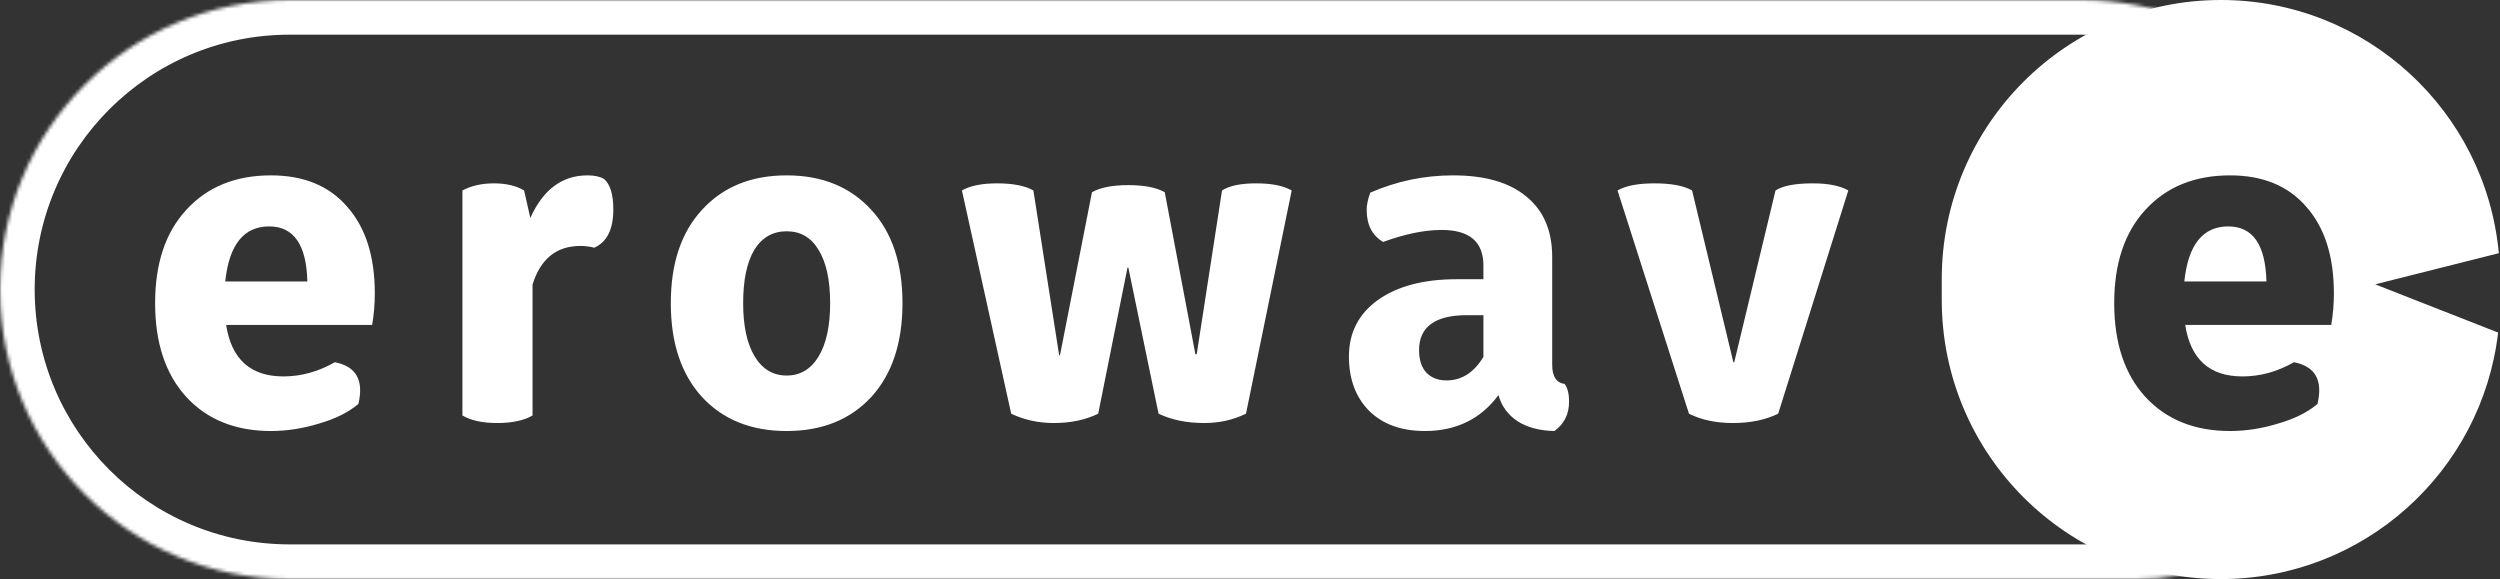 <svg width="721" height="167" fill="none" xmlns="http://www.w3.org/2000/svg"><rect width="100%" height="100%" fill="#333333" stroke="none"/><mask id="a" fill="#fff"><path d="M0 83.5C0 37.384 37.384 0 83.5 0h516.868c41.72 0 77.135 30.582 83.212 71.857.944 6.407 1.144 12.902.597 19.355L682.5 111c-5.486 32.338-33.501 56-66.3 56H83.5C37.384 167 0 129.616 0 83.5Z"/></mask><path d="m684.177 91.212-9.964-.845 9.964.845ZM83.5 10h516.868v-20H83.5v20Zm532.7 147H83.5v20h532.7v-20Zm58.013-66.633-1.677 19.789 19.928 1.688 1.677-19.788-19.928-1.689Zm-.526-17.053c.831 5.645 1.008 11.368.526 17.053l19.928 1.689c.612-7.22.388-14.487-.667-21.656l-19.787 2.913ZM83.5 157C42.907 157 10 124.093 10 83.5h-20c0 51.639 41.861 93.5 93.5 93.5v-20Zm532.7 20c37.677 0 69.858-27.181 76.159-64.327l-19.718-3.346C667.971 136.856 644.122 157 616.2 157v20ZM600.368 10c36.76 0 67.964 26.946 73.319 63.314l19.787-2.913C686.674 24.218 647.048-10 600.368-10v20ZM83.5-10C31.861-10-10 31.861-10 83.5h20C10 42.907 42.907 10 83.5 10v-20Z" fill="#FFFFFF" mask="url(#a)"/><path d="M107.328 93.712H65.216c1.536 9.899 7.04 14.848 16.512 14.848 5.12 0 10.069-1.365 14.848-4.096 6.144 1.195 8.405 5.205 6.784 12.032-2.816 2.389-6.571 4.267-11.264 5.632-4.693 1.451-9.344 2.176-13.952 2.176-10.24 0-18.389-3.285-24.448-9.856-5.973-6.571-8.96-15.573-8.96-27.008s2.987-20.395 8.96-26.88c6.059-6.656 14.208-9.984 24.448-9.984 9.472 0 16.811 3.029 22.016 9.088 5.291 5.973 7.936 14.293 7.936 24.96 0 3.072-.256 6.101-.768 9.088ZM64.96 81.168h23.68c-.256-10.581-3.925-15.872-11.008-15.872-7.339 0-11.563 5.291-12.672 15.872ZM174.193 51.6c1.792 1.536 2.688 4.48 2.688 8.832 0 5.717-1.835 9.387-5.504 11.008-1.28-.341-2.603-.512-3.968-.512-6.912 0-11.52 3.712-13.824 11.136v37.76c-2.475 1.451-5.888 2.176-10.24 2.176-4.181 0-7.509-.725-9.984-2.176V54.928c2.56-1.365 5.589-2.048 9.088-2.048 3.499 0 6.4.683 8.704 2.048l1.792 7.936c3.669-8.192 9.173-12.288 16.512-12.288 1.963 0 3.541.341 4.736 1.024Zm28.228 8.96c6.059-6.656 14.208-9.984 24.448-9.984s18.389 3.328 24.448 9.984c5.973 6.485 8.96 15.445 8.96 26.88s-2.987 20.437-8.96 27.008c-6.059 6.571-14.208 9.856-24.448 9.856s-18.389-3.285-24.448-9.856c-5.973-6.571-8.96-15.573-8.96-27.008s2.987-20.395 8.96-26.88Zm36.992 26.88c0-6.656-1.109-11.776-3.328-15.36-2.133-3.584-5.205-5.376-9.216-5.376-4.011 0-7.125 1.792-9.344 5.376-2.133 3.584-3.2 8.704-3.2 15.36 0 6.571 1.109 11.691 3.328 15.36 2.219 3.669 5.291 5.504 9.216 5.504 3.925 0 6.997-1.835 9.216-5.504 2.219-3.669 3.328-8.789 3.328-15.36ZM303.917 122c-4.437 0-8.533-.896-12.288-2.688l-14.208-64.384c2.389-1.365 5.76-2.048 10.112-2.048 4.608 0 8.107.683 10.496 2.048l7.424 47.488h.256l9.216-46.976c2.389-1.365 5.888-2.048 10.496-2.048 4.608 0 8.107.683 10.496 2.048l8.832 46.72h.384l7.296-47.232c2.133-1.365 5.419-2.048 9.856-2.048s7.851.683 10.24 2.048l-13.184 64.384c-3.669 1.792-7.68 2.688-12.032 2.688-5.035 0-9.429-.896-13.184-2.688L325.421 77.2h-.256l-8.448 42.112c-3.669 1.792-7.936 2.688-12.8 2.688Zm147.322-11.264c.853 1.109 1.28 2.816 1.28 5.12 0 3.584-1.408 6.4-4.224 8.448-4.267-.085-7.808-1.024-10.624-2.816-2.816-1.877-4.651-4.395-5.504-7.552-5.12 6.912-12.203 10.368-21.248 10.368-6.741 0-12.075-1.92-16-5.76-3.925-3.925-5.888-9.173-5.888-15.744 0-6.827 2.773-12.245 8.32-16.256 5.632-4.011 13.227-6.016 22.784-6.016h7.68V76.56c0-6.827-4.011-10.24-12.032-10.24-4.949 0-10.581 1.152-16.896 3.456-3.157-1.877-4.736-4.949-4.736-9.216 0-1.451.341-3.115 1.024-4.992 7.595-3.328 15.573-4.992 23.936-4.992 9.216 0 16.256 2.048 21.12 6.144 4.949 4.011 7.424 9.813 7.424 17.408v31.104c0 3.328 1.195 5.163 3.584 5.504Zm-23.424-7.808V90.896h-4.736c-9.216 0-13.824 3.371-13.824 10.112 0 2.731.683 4.864 2.048 6.4 1.451 1.536 3.413 2.304 5.888 2.304 4.352 0 7.893-2.261 10.624-6.784ZM499.771 122c-4.864 0-9.088-.896-12.672-2.688l-20.608-64.384c2.389-1.365 5.931-2.048 10.624-2.048 4.864 0 8.491.683 10.88 2.048l11.904 49.536h.256l11.904-49.536c2.133-1.365 5.717-2.048 10.752-2.048 4.437 0 7.851.683 10.24 2.048l-20.224 64.384c-3.669 1.792-8.021 2.688-13.056 2.688Z" fill="#FFFFFF"/><path fill-rule="evenodd" clip-rule="evenodd" d="M560 80.5C560 36.041 596.041 0 640.5 0c41.938 0 76.386 32.07 80.157 73.023L685 82l35.455 13.914C715.794 135.937 681.774 167 640.5 167c-44.459 0-80.5-36.041-80.5-80.5v-6Zm70.216 13.212h42.112c.512-2.987.768-6.016.768-9.088 0-10.667-2.645-18.987-7.936-24.96-5.205-6.059-12.544-9.088-22.016-9.088-10.24 0-18.389 3.328-24.448 9.984-5.973 6.485-8.96 15.445-8.96 26.88s2.987 20.437 8.96 27.008c6.059 6.571 14.208 9.856 24.448 9.856 4.608 0 9.259-.725 13.952-2.176 4.693-1.365 8.448-3.243 11.264-5.632 1.621-6.827-.64-10.837-6.784-12.032-4.779 2.731-9.728 4.096-14.848 4.096-9.472 0-14.976-4.949-16.512-14.848Zm23.424-12.544h-23.68c1.109-10.581 5.333-15.872 12.672-15.872 7.083 0 10.752 5.291 11.008 15.872Z" fill="#FFFFFF"/></svg>